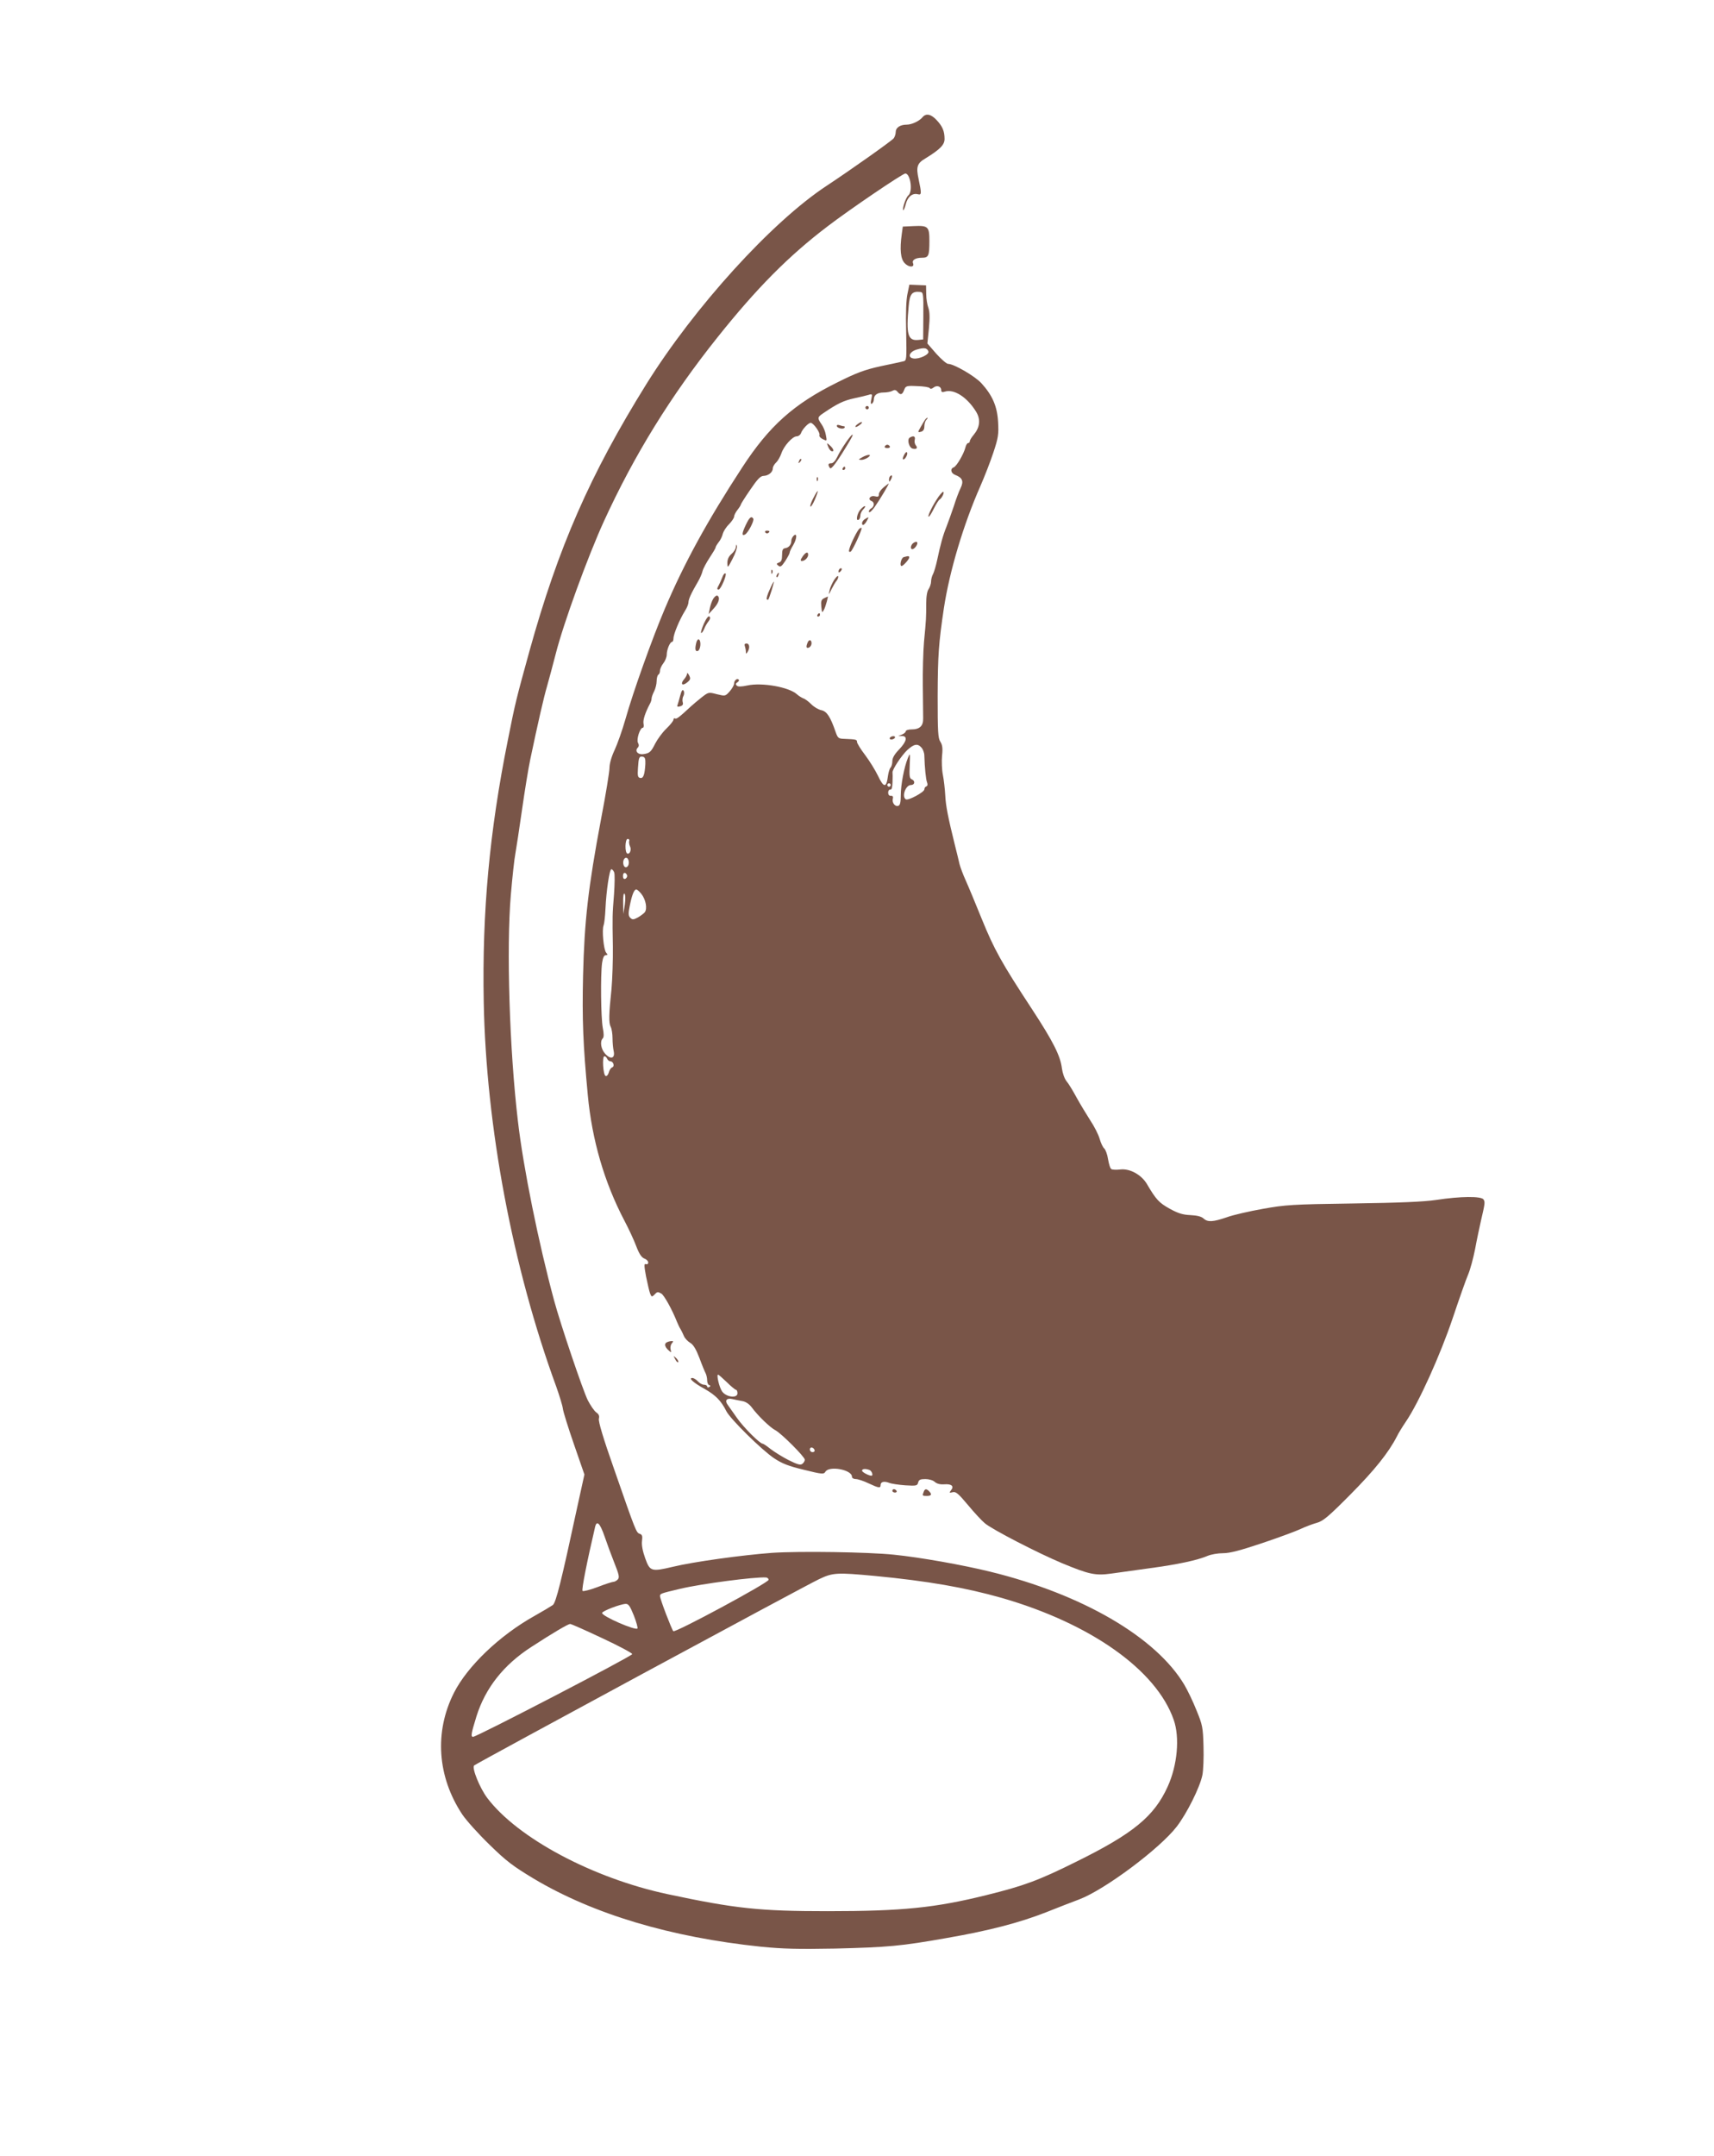 <?xml version="1.0" standalone="no"?>
<!DOCTYPE svg PUBLIC "-//W3C//DTD SVG 20010904//EN"
 "http://www.w3.org/TR/2001/REC-SVG-20010904/DTD/svg10.dtd">
<svg version="1.0" xmlns="http://www.w3.org/2000/svg"
 width="1018pt" height="1280pt" viewBox="0 0 1018 1280"
 preserveAspectRatio="xMidYMid meet">
<g transform="translate(0,1280) scale(0.1,-0.1)"
fill="#795548" stroke="none">
<path d="M5479 12104 c-19 -23 -64 -44 -94 -44 -39 0 -65 -18 -65 -43 0 -13
-6 -30 -12 -38 -14 -17 -259 -190 -400 -283 -326 -215 -783 -718 -1069 -1176
-334 -537 -523 -967 -695 -1587 -78 -283 -83 -301 -128 -528 -109 -542 -153
-1019 -143 -1553 14 -741 172 -1578 431 -2284 19 -54 37 -112 39 -130 2 -18
32 -114 66 -212 l62 -179 -42 -191 c-95 -441 -127 -571 -146 -584 -10 -7 -58
-36 -108 -64 -208 -116 -399 -299 -479 -457 -117 -232 -99 -497 49 -721 24
-36 97 -117 162 -180 100 -98 140 -128 263 -202 354 -211 813 -348 1350 -404
133 -13 219 -15 440 -11 314 8 388 14 665 63 253 44 431 91 587 152 68 27 157
62 198 77 151 57 478 301 579 432 60 78 136 230 152 304 6 28 9 105 7 172 -3
113 -6 128 -42 215 -20 51 -53 119 -72 151 -168 282 -605 537 -1152 671 -167
41 -416 85 -572 101 -153 16 -563 22 -725 11 -176 -13 -467 -53 -590 -83 -127
-30 -135 -27 -163 51 -15 42 -22 78 -19 102 4 30 1 38 -13 43 -21 7 -22 8
-153 385 -65 184 -94 283 -90 298 4 17 0 27 -16 38 -12 9 -34 41 -50 72 -29
58 -163 454 -200 592 -92 340 -183 788 -215 1065 -50 422 -69 1028 -42 1343 9
106 21 216 27 245 5 29 23 144 39 257 16 113 38 248 49 300 46 219 81 372 100
436 11 38 34 125 52 194 46 181 190 576 286 786 179 391 396 743 674 1091 233
292 422 483 655 660 128 98 445 313 461 313 30 0 46 -107 18 -130 -15 -12 -38
-80 -30 -88 2 -2 9 14 15 37 11 43 39 66 71 58 23 -6 23 4 5 89 -16 74 -9 95
41 124 86 53 113 80 113 115 0 46 -12 75 -48 113 -33 35 -62 41 -83 16z
m-1888 -8425 c14 -41 40 -112 58 -157 27 -67 31 -85 21 -97 -7 -8 -19 -15 -27
-15 -7 0 -50 -14 -94 -31 -45 -17 -85 -27 -89 -23 -7 7 27 177 75 382 10 39
29 19 56 -59z m1605 -234 c313 -30 537 -69 752 -130 529 -152 920 -428 1023
-724 37 -105 22 -270 -36 -397 -80 -176 -204 -278 -540 -444 -227 -113 -315
-145 -538 -200 -303 -75 -497 -95 -942 -95 -403 0 -546 15 -950 101 -445 95
-891 333 -1071 571 -45 60 -93 179 -78 193 15 13 1973 1071 2049 1106 82 39
105 40 331 19z m-631 -23 c0 -17 -555 -316 -566 -305 -10 11 -79 191 -79 208
0 15 3 16 121 44 127 30 441 71 509 67 8 -1 15 -7 15 -14z m-800 -213 c15 -38
24 -73 21 -76 -13 -13 -209 72 -210 92 -1 11 108 53 140 54 17 1 26 -13 49
-70z m-189 -133 c99 -46 179 -89 179 -95 0 -12 -923 -491 -945 -491 -15 0 -12
18 20 122 53 168 161 305 325 411 129 84 218 136 231 137 7 0 92 -38 190 -84z"/>
<path d="M5356 11411 c-13 -92 -7 -148 17 -173 24 -26 60 -27 50 -1 -8 19 14
33 53 33 39 0 44 11 44 100 0 85 -8 92 -93 88 l-65 -3 -6 -44z"/>
<path d="M5390 11057 c-8 -35 -11 -115 -8 -226 3 -166 3 -172 -17 -176 -11 -3
-72 -16 -135 -29 -94 -21 -141 -38 -255 -95 -261 -129 -406 -259 -567 -506
-207 -317 -345 -569 -460 -840 -75 -177 -188 -493 -233 -653 -19 -67 -49 -151
-65 -185 -18 -38 -30 -80 -30 -104 0 -23 -22 -159 -50 -304 -77 -409 -99 -606
-107 -929 -6 -263 0 -411 28 -710 25 -267 98 -518 217 -745 26 -49 58 -118 71
-153 17 -45 31 -66 48 -73 12 -4 23 -15 23 -23 0 -9 -6 -13 -14 -10 -11 4 -11
-8 1 -73 9 -43 19 -88 24 -101 8 -21 11 -22 25 -8 18 19 20 19 42 7 16 -9 64
-95 92 -166 7 -16 16 -37 22 -45 5 -8 14 -27 20 -41 6 -14 23 -32 37 -40 19
-11 35 -38 55 -90 15 -41 32 -82 37 -91 5 -10 9 -29 9 -42 0 -13 5 -26 12 -28
9 -3 9 -6 0 -12 -7 -4 -12 -2 -12 3 0 6 -8 11 -18 11 -11 0 -27 9 -37 20 -10
11 -25 20 -33 20 -25 0 6 -28 75 -66 63 -36 96 -69 127 -131 23 -46 211 -231
283 -279 48 -32 86 -47 178 -69 108 -27 118 -27 127 -12 21 38 158 13 158 -29
0 -8 10 -14 23 -14 12 0 46 -11 75 -25 62 -29 72 -30 72 -11 0 20 20 25 50 14
14 -6 57 -12 96 -15 66 -4 72 -3 77 16 4 17 13 21 43 21 21 0 46 -7 56 -17 13
-11 32 -16 58 -14 43 3 58 -12 38 -36 -11 -15 -10 -16 10 -11 19 5 33 -7 91
-76 38 -46 83 -94 100 -108 43 -37 315 -177 458 -237 161 -67 199 -75 293 -62
41 6 145 20 230 32 164 22 281 47 342 73 21 9 62 16 92 16 41 0 101 16 233 60
98 33 201 71 228 84 28 13 70 29 95 36 38 10 69 36 201 169 143 144 227 249
276 345 8 17 32 56 53 87 77 113 205 397 278 614 39 116 80 233 92 260 12 28
30 95 41 150 10 55 26 129 34 165 25 107 26 114 16 130 -14 20 -138 19 -281
-3 -75 -11 -218 -17 -495 -21 -361 -5 -401 -8 -535 -32 -79 -14 -176 -36 -214
-50 -82 -28 -113 -30 -138 -7 -13 12 -39 18 -78 20 -45 2 -72 10 -123 38 -63
35 -81 54 -136 148 -33 54 -100 91 -156 85 -24 -3 -48 -2 -54 2 -7 3 -15 30
-20 59 -4 28 -15 57 -23 64 -8 7 -20 32 -27 57 -7 25 -32 74 -56 110 -23 36
-60 97 -81 135 -21 39 -47 82 -59 96 -13 16 -24 48 -28 77 -9 74 -51 158 -178
352 -180 274 -224 353 -298 535 -38 94 -81 197 -96 230 -15 33 -31 76 -36 95
-4 19 -17 71 -28 115 -40 162 -54 231 -57 295 -2 36 -8 90 -14 120 -6 30 -8
81 -5 113 5 45 2 65 -10 84 -14 21 -16 59 -16 272 1 244 6 313 37 521 33 217
116 497 217 725 24 55 59 144 77 199 29 87 32 108 28 180 -5 94 -34 160 -100
232 -39 42 -163 114 -197 114 -9 0 -40 27 -70 60 l-53 61 9 89 c6 64 5 98 -3
122 -7 18 -13 56 -13 83 l-1 51 -49 2 -50 2 -11 -53z m94 -132 l-1 -140 -30
-3 c-61 -6 -72 34 -56 201 6 73 20 89 68 84 19 -2 20 -9 19 -142z m30 -211 c7
-18 -54 -47 -88 -42 -38 5 -26 40 19 53 45 13 61 10 69 -11z m8 -218 c4 -6 12
-5 22 3 19 16 46 8 46 -14 0 -12 6 -15 21 -10 55 18 134 -33 187 -120 27 -45
22 -91 -14 -135 -13 -15 -24 -33 -24 -39 0 -6 -4 -11 -10 -11 -5 0 -13 -12
-16 -26 -10 -39 -52 -111 -69 -118 -23 -8 -18 -35 8 -45 44 -17 52 -38 32 -79
-10 -20 -28 -68 -40 -107 -13 -38 -32 -92 -43 -120 -22 -54 -36 -106 -56 -200
-7 -33 -18 -70 -24 -82 -7 -12 -12 -32 -12 -45 0 -13 -7 -33 -14 -44 -10 -13
-15 -46 -15 -90 0 -81 0 -87 -13 -224 -5 -57 -8 -174 -7 -260 1 -85 2 -172 2
-194 1 -46 -21 -66 -70 -66 -18 0 -33 -5 -33 -10 0 -6 -10 -15 -22 -20 l-23
-9 23 0 c34 -1 27 -33 -18 -80 -27 -28 -40 -50 -40 -69 0 -15 -5 -33 -11 -39
-5 -5 -12 -27 -15 -48 -9 -74 -25 -73 -60 1 -15 31 -48 85 -75 121 -27 35 -49
71 -49 79 0 14 -5 15 -74 18 -36 1 -40 4 -53 41 -31 90 -52 122 -84 129 -17 3
-44 19 -60 35 -16 16 -37 32 -47 35 -10 4 -27 14 -38 24 -46 43 -207 72 -295
53 -37 -8 -56 -8 -63 -1 -8 8 -7 13 4 20 8 5 11 12 8 15 -10 11 -28 -4 -28
-23 0 -9 -12 -30 -26 -46 -26 -29 -26 -29 -76 -17 -49 13 -50 13 -91 -19 -23
-18 -51 -42 -62 -52 -70 -65 -87 -78 -95 -73 -6 3 -10 0 -10 -7 0 -7 -19 -31
-43 -54 -23 -22 -52 -62 -65 -87 -26 -52 -34 -59 -74 -64 -31 -3 -49 20 -30
39 7 7 8 17 1 29 -10 20 12 89 29 89 5 0 7 11 4 25 -4 22 11 66 38 117 6 10
10 24 10 32 0 7 7 27 15 42 8 16 15 43 15 61 0 17 5 35 10 38 6 3 10 14 10 24
0 10 9 30 20 44 11 14 20 37 20 51 0 29 19 76 32 76 4 0 8 9 8 20 0 26 37 114
69 165 11 17 20 39 20 50 1 20 16 53 58 125 11 19 23 47 26 61 4 15 23 50 42
79 19 29 35 55 35 60 0 4 8 18 18 31 11 13 22 36 25 51 4 14 20 40 37 56 16
17 30 37 30 45 0 8 9 26 20 40 11 14 20 28 20 32 0 3 25 43 56 88 42 62 61 82
79 82 29 1 55 22 55 45 0 9 9 25 20 35 10 9 24 34 31 54 14 43 66 101 91 101
10 0 21 8 25 18 8 24 44 62 58 62 16 0 58 -59 52 -73 -3 -7 7 -18 20 -24 25
-12 25 -12 18 25 -3 20 -15 49 -26 64 -25 36 -24 42 9 64 85 58 122 76 187 90
33 7 71 16 84 20 22 7 23 5 16 -26 -5 -23 -4 -30 4 -26 6 4 11 15 11 25 0 26
21 41 58 41 18 0 42 4 52 10 13 7 21 6 30 -5 18 -22 29 -19 40 10 9 24 13 26
77 23 38 -1 71 -6 75 -12z m-49 -2134 c9 -10 17 -31 17 -48 2 -71 9 -141 16
-158 5 -13 3 -21 -4 -24 -7 -2 -12 -10 -12 -18 0 -16 -96 -68 -110 -59 -26 16
-1 85 30 85 24 0 27 25 5 34 -13 5 -15 20 -12 83 3 75 3 76 -11 43 -22 -54
-42 -159 -42 -221 0 -40 -4 -59 -14 -62 -19 -8 -40 18 -33 42 3 12 -1 18 -12
17 -10 -1 -16 7 -16 19 0 11 6 19 13 18 8 -2 12 12 13 45 1 26 1 51 0 56 -3
16 53 101 88 134 40 36 61 40 84 14z m-1640 -97 c-4 -65 -12 -87 -31 -83 -14
3 -16 13 -13 58 4 64 7 72 29 68 13 -3 16 -13 15 -43z m1457 -125 c0 -5 -4
-10 -10 -10 -5 0 -10 5 -10 10 0 6 5 10 10 10 6 0 10 -4 10 -10z m-1553 -332
c-2 -7 0 -21 4 -30 11 -20 1 -50 -15 -45 -16 6 -14 87 2 87 8 0 12 -6 9 -12z
m-2 -128 c0 -27 -22 -39 -31 -16 -8 22 3 49 19 43 6 -2 12 -14 12 -27z m-87
-59 c4 -11 3 -68 -1 -128 -10 -126 -10 -124 -7 -313 1 -80 -3 -192 -8 -250
-16 -151 -17 -202 -5 -225 6 -11 11 -42 11 -68 0 -25 3 -60 7 -77 9 -43 -18
-51 -50 -16 -26 28 -33 74 -15 92 7 7 7 28 0 63 -11 60 -14 312 -4 385 5 31
11 46 22 46 12 0 12 3 2 15 -15 18 -26 136 -15 162 4 10 9 54 11 98 5 108 24
235 35 235 6 0 13 -9 17 -19z m77 -21 c0 -7 -6 -15 -12 -17 -8 -3 -13 4 -13
17 0 13 5 20 13 18 6 -3 12 -11 12 -18z m84 -106 c27 -34 37 -89 20 -110 -7
-8 -26 -22 -42 -31 -25 -13 -31 -13 -44 -1 -11 12 -12 25 -3 69 13 66 26 99
39 99 5 0 19 -12 30 -26z m-98 -64 l-9 -55 -1 65 c-1 39 3 60 8 55 6 -6 6 -33
2 -65z m-105 -915 c4 -8 12 -15 19 -15 18 0 27 -30 11 -36 -8 -3 -17 -17 -20
-30 -4 -14 -12 -24 -19 -21 -15 5 -22 117 -7 117 6 0 13 -7 16 -15z m711
-1920 c25 -25 50 -45 54 -45 5 0 9 -9 9 -21 0 -31 -67 -23 -91 11 -17 24 -35
100 -24 100 3 0 26 -20 52 -45z m91 -112 c20 -3 40 -16 55 -35 38 -52 111
-122 142 -138 35 -18 175 -158 175 -175 0 -7 -6 -18 -14 -24 -11 -10 -29 -5
-83 22 -37 19 -85 49 -107 66 -21 17 -42 31 -46 31 -17 0 -114 97 -153 153
-23 33 -48 68 -55 78 -19 25 -6 42 27 34 14 -3 41 -9 59 -12z m430 -291 c2 -7
-3 -12 -12 -12 -9 0 -16 7 -16 16 0 17 22 14 28 -4z m326 -118 c14 -5 24 -34
12 -34 -16 0 -56 21 -56 30 0 11 20 13 44 4z"/>
<path d="M5140 10380 c0 -5 5 -10 10 -10 6 0 10 5 10 10 0 6 -4 10 -10 10 -5
0 -10 -4 -10 -10z"/>
<path d="M5494 10308 c-5 -7 -17 -27 -27 -45 -17 -30 -17 -31 3 -26 14 4 20
14 20 32 0 15 5 32 12 39 7 7 9 12 6 12 -3 0 -10 -6 -14 -12z"/>
<path d="M5096 10284 c-11 -7 -18 -16 -15 -18 2 -2 13 2 23 10 11 7 18 16 15
18 -2 2 -13 -2 -23 -10z"/>
<path d="M4970 10272 c0 -13 38 -23 46 -11 3 5 1 9 -5 9 -5 0 -16 3 -25 6 -9
3 -16 2 -16 -4z"/>
<path d="M5050 10208 c-25 -30 -61 -86 -77 -120 -11 -23 -25 -38 -35 -38 -20
0 -22 -8 -9 -28 8 -13 46 40 118 161 22 37 23 48 3 25z"/>
<path d="M5403 10202 c-17 -11 -4 -59 17 -65 24 -6 33 3 19 20 -6 7 -9 22 -6
33 5 20 -8 26 -30 12z"/>
<path d="M4918 10150 c5 -13 14 -26 20 -28 19 -6 14 13 -8 33 -20 18 -21 18
-12 -5z"/>
<path d="M5255 10150 c-3 -5 3 -10 15 -10 12 0 18 5 15 10 -3 6 -10 10 -15 10
-5 0 -12 -4 -15 -10z"/>
<path d="M5371 10102 c-7 -13 -11 -26 -8 -28 8 -8 29 25 25 38 -3 8 -9 4 -17
-10z"/>
<path d="M5120 10085 c-23 -13 -23 -14 -4 -15 11 0 29 7 40 15 26 19 -1 20
-36 0z"/>
<path d="M4746 10063 c-6 -14 -5 -15 5 -6 7 7 10 15 7 18 -3 3 -9 -2 -12 -12z"/>
<path d="M5005 10020 c-3 -5 -1 -10 4 -10 6 0 11 5 11 10 0 6 -2 10 -4 10 -3
0 -8 -4 -11 -10z"/>
<path d="M5287 9973 c-4 -3 -7 -13 -7 -22 1 -13 3 -13 11 2 11 19 8 33 -4 20z"/>
<path d="M4851 9954 c0 -11 3 -14 6 -6 3 7 2 16 -1 19 -3 4 -6 -2 -5 -13z"/>
<path d="M5248 9907 c-16 -13 -28 -31 -28 -41 0 -14 -5 -17 -24 -12 -27 7 -45
-18 -20 -28 19 -7 18 -33 -2 -44 -9 -5 -15 -15 -13 -21 3 -7 18 7 35 31 31 44
87 138 82 138 -2 -1 -15 -11 -30 -23z"/>
<path d="M4831 9844 c-13 -24 -21 -47 -18 -51 4 -3 16 16 27 42 26 62 21 67
-9 9z"/>
<path d="M5562 9833 c-32 -50 -58 -108 -44 -99 4 2 18 25 30 50 13 25 27 48
33 51 14 9 31 45 20 45 -5 0 -23 -21 -39 -47z"/>
<path d="M5112 9777 c-22 -23 -31 -74 -12 -62 6 3 10 15 10 25 0 10 7 26 16
35 9 9 14 18 12 20 -3 3 -14 -5 -26 -18z"/>
<path d="M4431 9687 c-25 -52 -27 -71 -6 -60 19 11 56 83 49 94 -11 18 -23 8
-43 -34z"/>
<path d="M5138 9719 c-10 -5 -18 -17 -18 -25 0 -19 16 -10 30 17 12 22 11 22
-12 8z"/>
<path d="M5105 9662 c-12 -8 -51 -86 -60 -119 -5 -17 -3 -21 7 -18 11 5 71
135 65 141 -1 2 -7 0 -12 -4z"/>
<path d="M4545 9640 c4 -6 11 -8 16 -5 14 9 11 15 -7 15 -8 0 -12 -5 -9 -10z"/>
<path d="M4713 9619 c-7 -7 -13 -20 -13 -28 0 -24 -15 -42 -36 -45 -15 -2 -19
-11 -19 -41 0 -28 -5 -40 -18 -44 -16 -6 -17 -9 -4 -19 12 -10 19 -5 41 28 14
22 26 44 26 49 0 6 9 26 21 45 23 39 24 77 2 55z"/>
<path d="M5428 9579 c-18 -10 -25 -39 -9 -39 12 0 33 28 29 39 -2 6 -9 6 -20
0z"/>
<path d="M4371 9554 c0 -11 -12 -30 -26 -42 -17 -15 -25 -32 -25 -54 1 -32 2
-31 31 25 17 32 28 66 26 75 -4 13 -5 12 -6 -4z"/>
<path d="M4766 9495 c-13 -19 -13 -25 -3 -25 17 0 37 20 37 37 0 21 -16 15
-34 -12z"/>
<path d="M5368 9493 c-16 -4 -27 -53 -13 -53 9 0 45 40 45 50 0 10 -3 11 -32
3z"/>
<path d="M4987 9423 c-4 -3 -7 -11 -7 -17 0 -6 5 -5 12 2 6 6 9 14 7 17 -3 3
-9 2 -12 -2z"/>
<path d="M4581 9404 c0 -11 3 -14 6 -6 3 7 2 16 -1 19 -3 4 -6 -2 -5 -13z"/>
<path d="M4290 9373 c-6 -15 -15 -36 -20 -45 -12 -21 -13 -28 -2 -28 13 0 51
90 41 96 -5 3 -14 -7 -19 -23z"/>
<path d="M4615 9389 c-4 -6 -5 -12 -2 -15 2 -3 7 2 10 11 7 17 1 20 -8 4z"/>
<path d="M4954 9357 c-11 -18 -24 -45 -27 -62 -6 -28 -5 -28 11 6 10 20 24 44
31 52 7 9 11 21 9 26 -1 6 -12 -4 -24 -22z"/>
<path d="M4571 9299 c-13 -27 -20 -53 -17 -56 3 -4 8 -4 9 -2 6 7 36 103 33
106 -1 2 -13 -20 -25 -48z"/>
<path d="M4237 9247 c-8 -12 -17 -38 -21 -57 l-7 -35 30 33 c30 32 40 65 22
76 -5 3 -15 -4 -24 -17z"/>
<path d="M4895 9249 c-17 -8 -20 -18 -17 -50 4 -39 5 -39 17 -16 9 18 26 80
21 76 0 0 -10 -5 -21 -10z"/>
<path d="M4855 9150 c-3 -5 -1 -10 4 -10 6 0 11 5 11 10 0 6 -2 10 -4 10 -3 0
-8 -4 -11 -10z"/>
<path d="M4181 9099 c-12 -28 -20 -53 -17 -56 3 -3 11 7 18 23 6 16 19 37 27
47 9 11 11 21 5 27 -6 6 -18 -9 -33 -41z"/>
<path d="M4136 8987 c-10 -39 -7 -57 9 -51 16 7 21 59 6 68 -5 3 -11 -4 -15
-17z"/>
<path d="M4796 8984 c-10 -25 -7 -34 9 -28 8 4 15 15 15 25 0 23 -16 25 -24 3z"/>
<path d="M4424 8964 c3 -9 6 -23 6 -32 0 -15 2 -15 10 -2 15 23 12 50 -6 50
-11 0 -14 -5 -10 -16z"/>
<path d="M4081 8801 c-1 -8 -8 -22 -17 -32 -25 -28 -13 -44 16 -21 21 17 23
23 13 43 -7 13 -12 18 -12 10z"/>
<path d="M4040 8671 c-6 -23 -13 -48 -16 -56 -4 -10 0 -12 15 -8 15 4 20 11
16 24 -3 10 -2 27 4 37 5 10 6 24 1 32 -6 9 -12 1 -20 -29z"/>
<path d="M5285 8420 c-3 -5 1 -10 9 -10 8 0 18 5 21 10 3 6 -1 10 -9 10 -8 0
-18 -4 -21 -10z"/>
<path d="M3963 4833 c-19 -7 -16 -27 6 -47 19 -17 19 -17 14 3 -3 12 0 28 7
36 10 12 10 15 -1 14 -8 0 -20 -3 -26 -6z"/>
<path d="M4010 4732 c6 -13 14 -21 18 -18 3 4 -2 14 -12 24 -18 16 -18 16 -6
-6z"/>
<path d="M5300 3950 c0 -5 7 -10 16 -10 8 0 12 5 9 10 -3 6 -10 10 -16 10 -5
0 -9 -4 -9 -10z"/>
<path d="M5486 3944 c-9 -23 -8 -24 19 -24 27 0 32 9 13 28 -16 16 -25 15 -32
-4z"/>
</g>
</svg>
